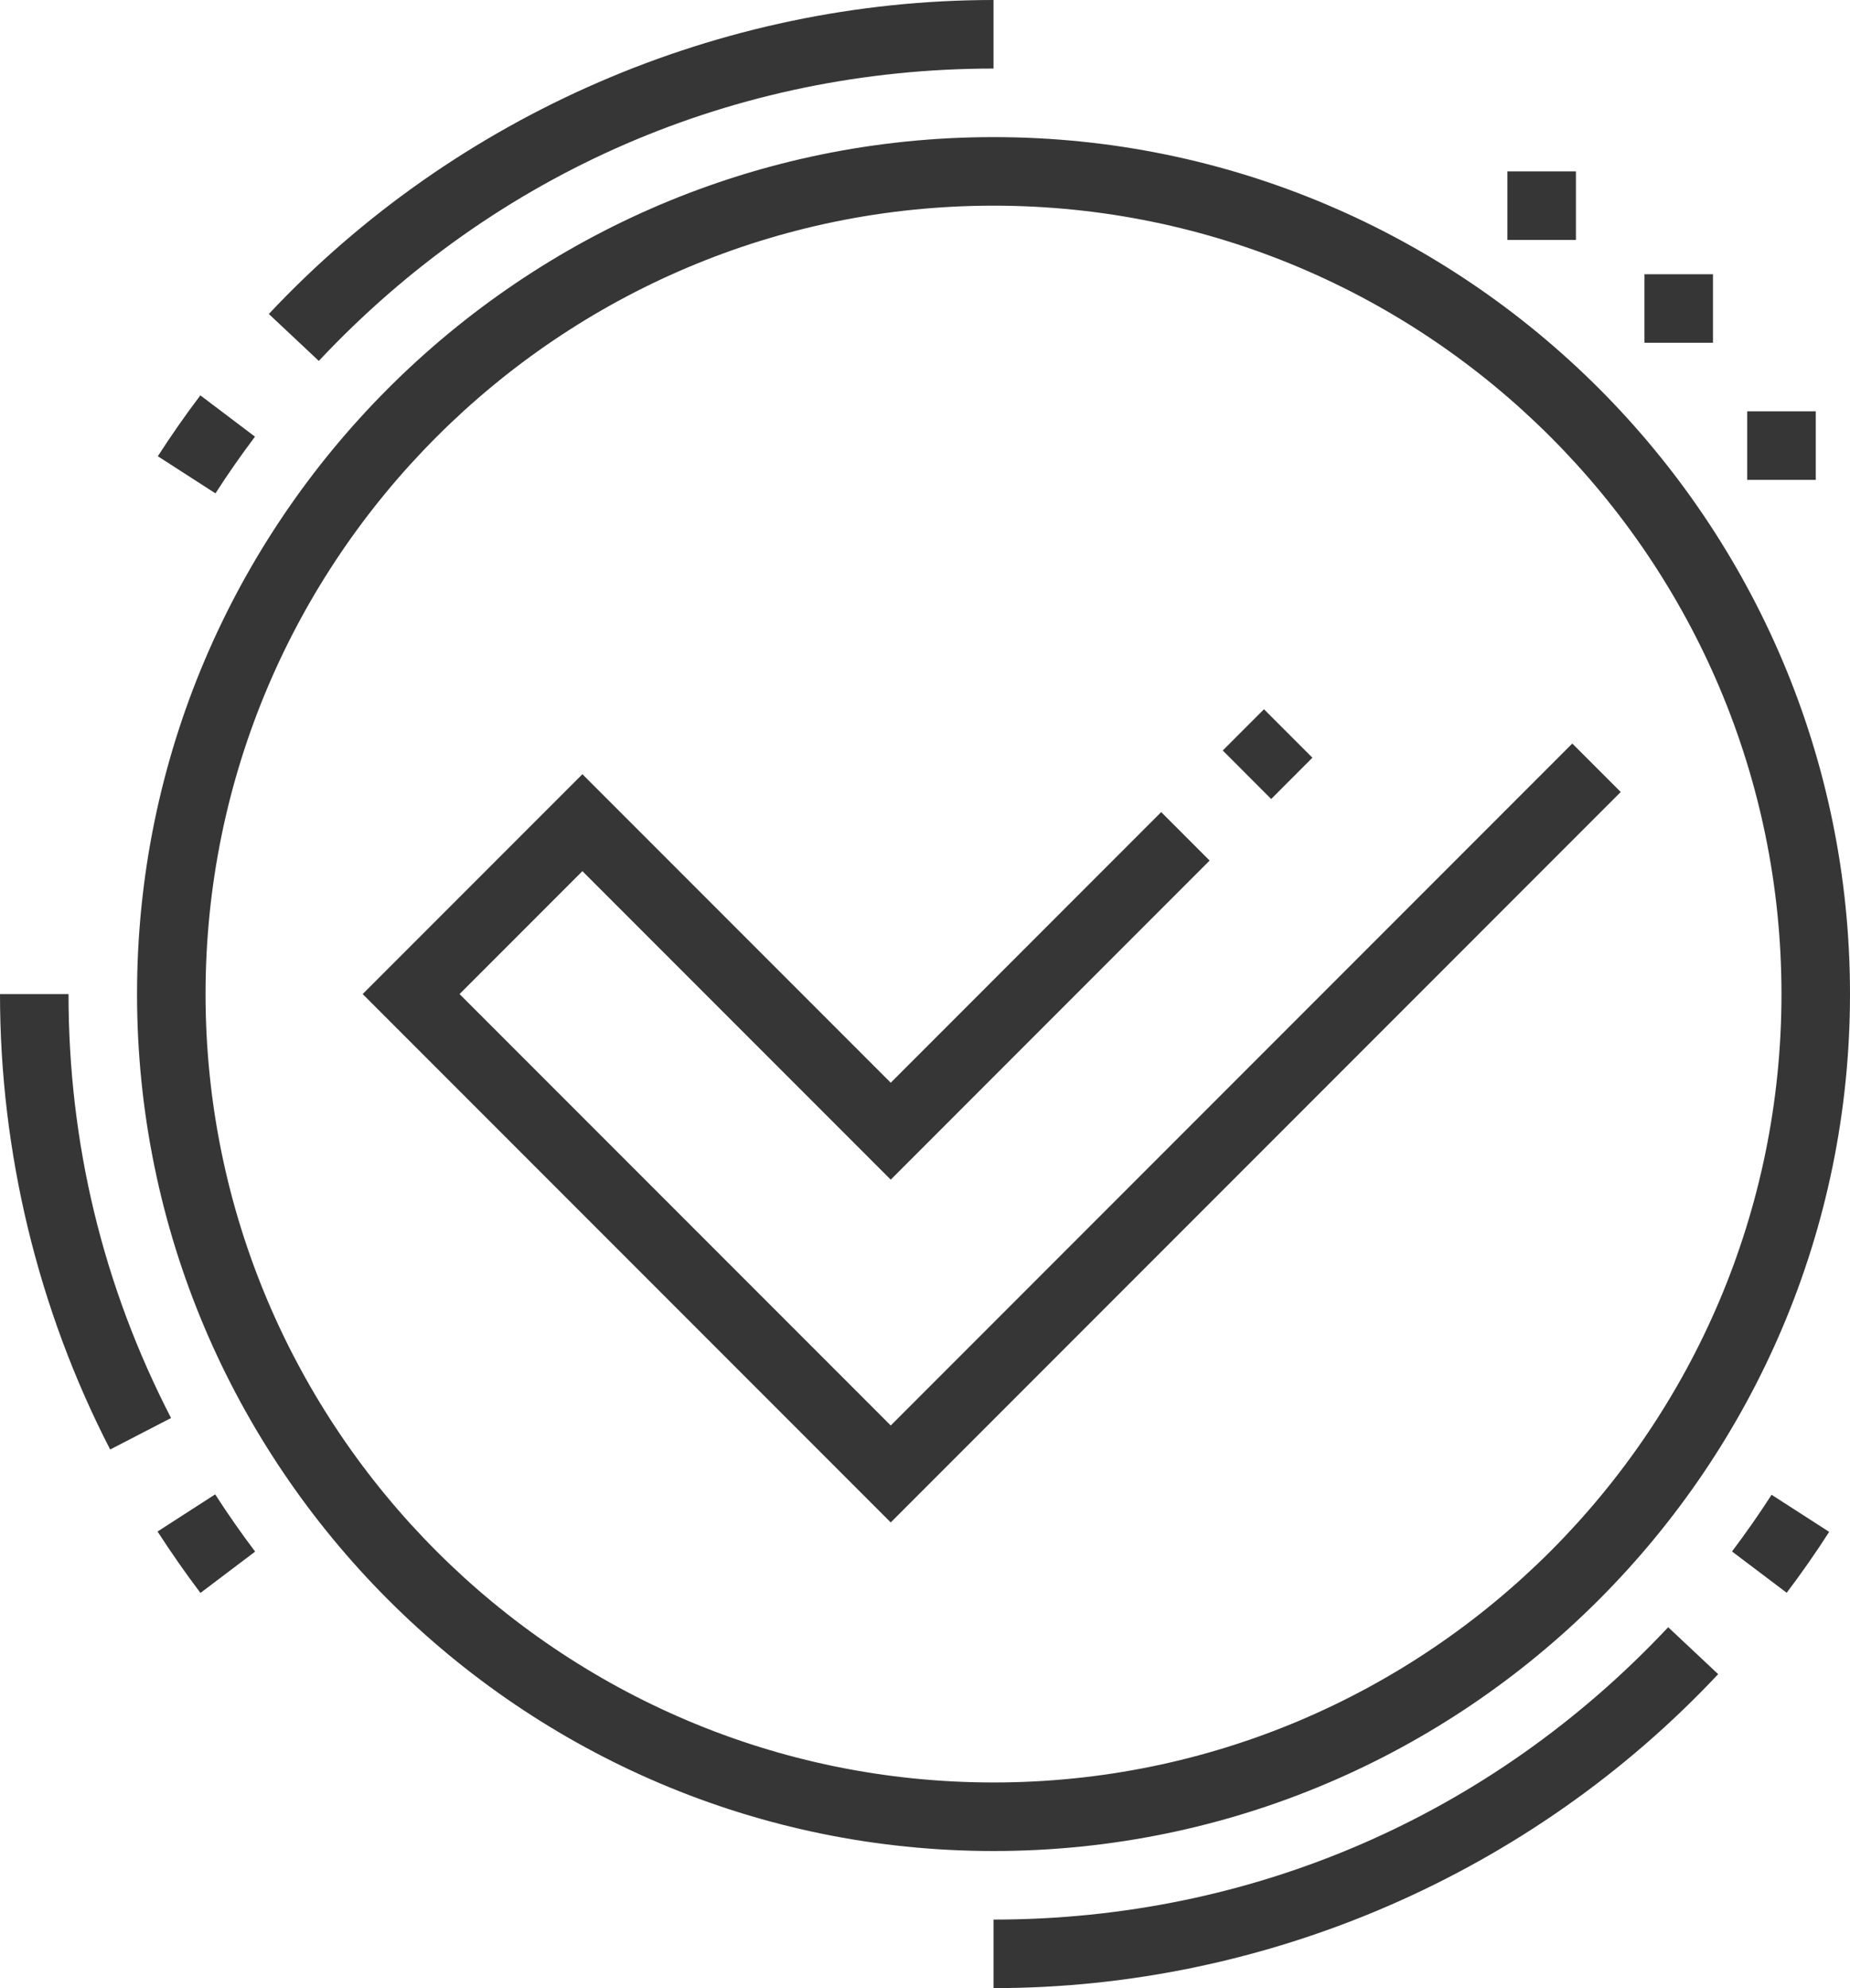 <svg xmlns="http://www.w3.org/2000/svg" xmlns:xlink="http://www.w3.org/1999/xlink" preserveAspectRatio="xMidYMid" width="54" height="58" viewBox="0 0 54 58">
  <defs>
    <style>

      .cls-2 {
        fill: #363636;
      }
    </style>
  </defs>
  <path d="M51.000,12.000 C51.000,12.000 53.000,12.000 53.000,12.000 C53.000,12.000 53.000,14.000 53.000,14.000 C53.000,14.000 51.000,14.000 51.000,14.000 C51.000,14.000 51.000,12.000 51.000,12.000 ZM48.000,8.000 C48.000,8.000 50.000,8.000 50.000,8.000 C50.000,8.000 50.000,10.000 50.000,10.000 C50.000,10.000 48.000,10.000 48.000,10.000 C48.000,10.000 48.000,8.000 48.000,8.000 ZM29.000,54.000 C15.215,54.000 4.000,42.785 4.000,29.000 C4.000,15.215 15.215,4.000 29.000,4.000 C42.785,4.000 54.000,15.215 54.000,29.000 C54.000,42.785 42.785,54.000 29.000,54.000 ZM29.000,6.000 C16.317,6.000 6.000,16.317 6.000,29.000 C6.000,41.683 16.317,52.000 29.000,52.000 C41.682,52.000 52.000,41.683 52.000,29.000 C52.000,16.317 41.682,6.000 29.000,6.000 ZM26.000,44.414 C26.000,44.414 10.586,29.000 10.586,29.000 C10.586,29.000 17.000,22.586 17.000,22.586 C17.000,22.586 26.000,31.586 26.000,31.586 C26.000,31.586 33.894,23.691 33.894,23.691 C33.894,23.691 35.308,25.105 35.308,25.105 C35.308,25.105 26.000,34.414 26.000,34.414 C26.000,34.414 17.000,25.414 17.000,25.414 C17.000,25.414 13.414,29.000 13.414,29.000 C13.414,29.000 26.000,41.586 26.000,41.586 C26.000,41.586 45.894,21.691 45.894,21.691 C45.894,21.691 47.308,23.105 47.308,23.105 C47.308,23.105 26.000,44.414 26.000,44.414 ZM35.691,21.894 C35.691,21.894 36.894,20.691 36.894,20.691 C36.894,20.691 38.308,22.105 38.308,22.105 C38.308,22.105 37.105,23.309 37.105,23.309 C37.105,23.309 35.691,21.894 35.691,21.894 ZM44.000,5.000 C44.000,5.000 46.000,5.000 46.000,5.000 C46.000,5.000 46.000,7.000 46.000,7.000 C46.000,7.000 44.000,7.000 44.000,7.000 C44.000,7.000 44.000,5.000 44.000,5.000 ZM7.847,9.160 C13.310,3.339 21.020,-0.000 29.000,-0.000 C29.000,-0.000 29.000,2.000 29.000,2.000 C21.462,2.000 14.467,5.029 9.306,10.529 C9.306,10.529 7.847,9.160 7.847,9.160 ZM4.607,13.310 C4.998,12.703 5.415,12.105 5.848,11.534 C5.848,11.534 7.443,12.739 7.443,12.739 C7.041,13.272 6.652,13.828 6.289,14.393 C6.289,14.393 4.607,13.310 4.607,13.310 ZM3.216,42.286 C1.112,38.212 -0.000,33.617 -0.000,29.000 C-0.000,29.000 2.000,29.000 2.000,29.000 C2.000,33.361 3.007,37.522 4.993,41.368 C4.993,41.368 3.216,42.286 3.216,42.286 ZM7.447,45.265 C7.447,45.265 5.851,46.471 5.851,46.471 C5.412,45.889 4.991,45.286 4.599,44.679 C4.599,44.679 6.281,43.595 6.281,43.595 C6.645,44.161 7.038,44.723 7.447,45.265 ZM50.152,48.840 C44.689,54.661 36.979,58.000 29.000,58.000 C29.000,58.000 29.000,56.000 29.000,56.000 C36.538,56.000 43.532,52.971 48.693,47.471 C48.693,47.471 50.152,48.840 50.152,48.840 ZM53.392,44.689 C53.002,45.297 52.585,45.894 52.152,46.466 C52.152,46.466 50.556,45.261 50.556,45.261 C50.959,44.727 51.347,44.172 51.711,43.607 C51.711,43.607 53.392,44.689 53.392,44.689 Z" id="path-1" class="cls-2" fill-rule="evenodd"/>
</svg>

